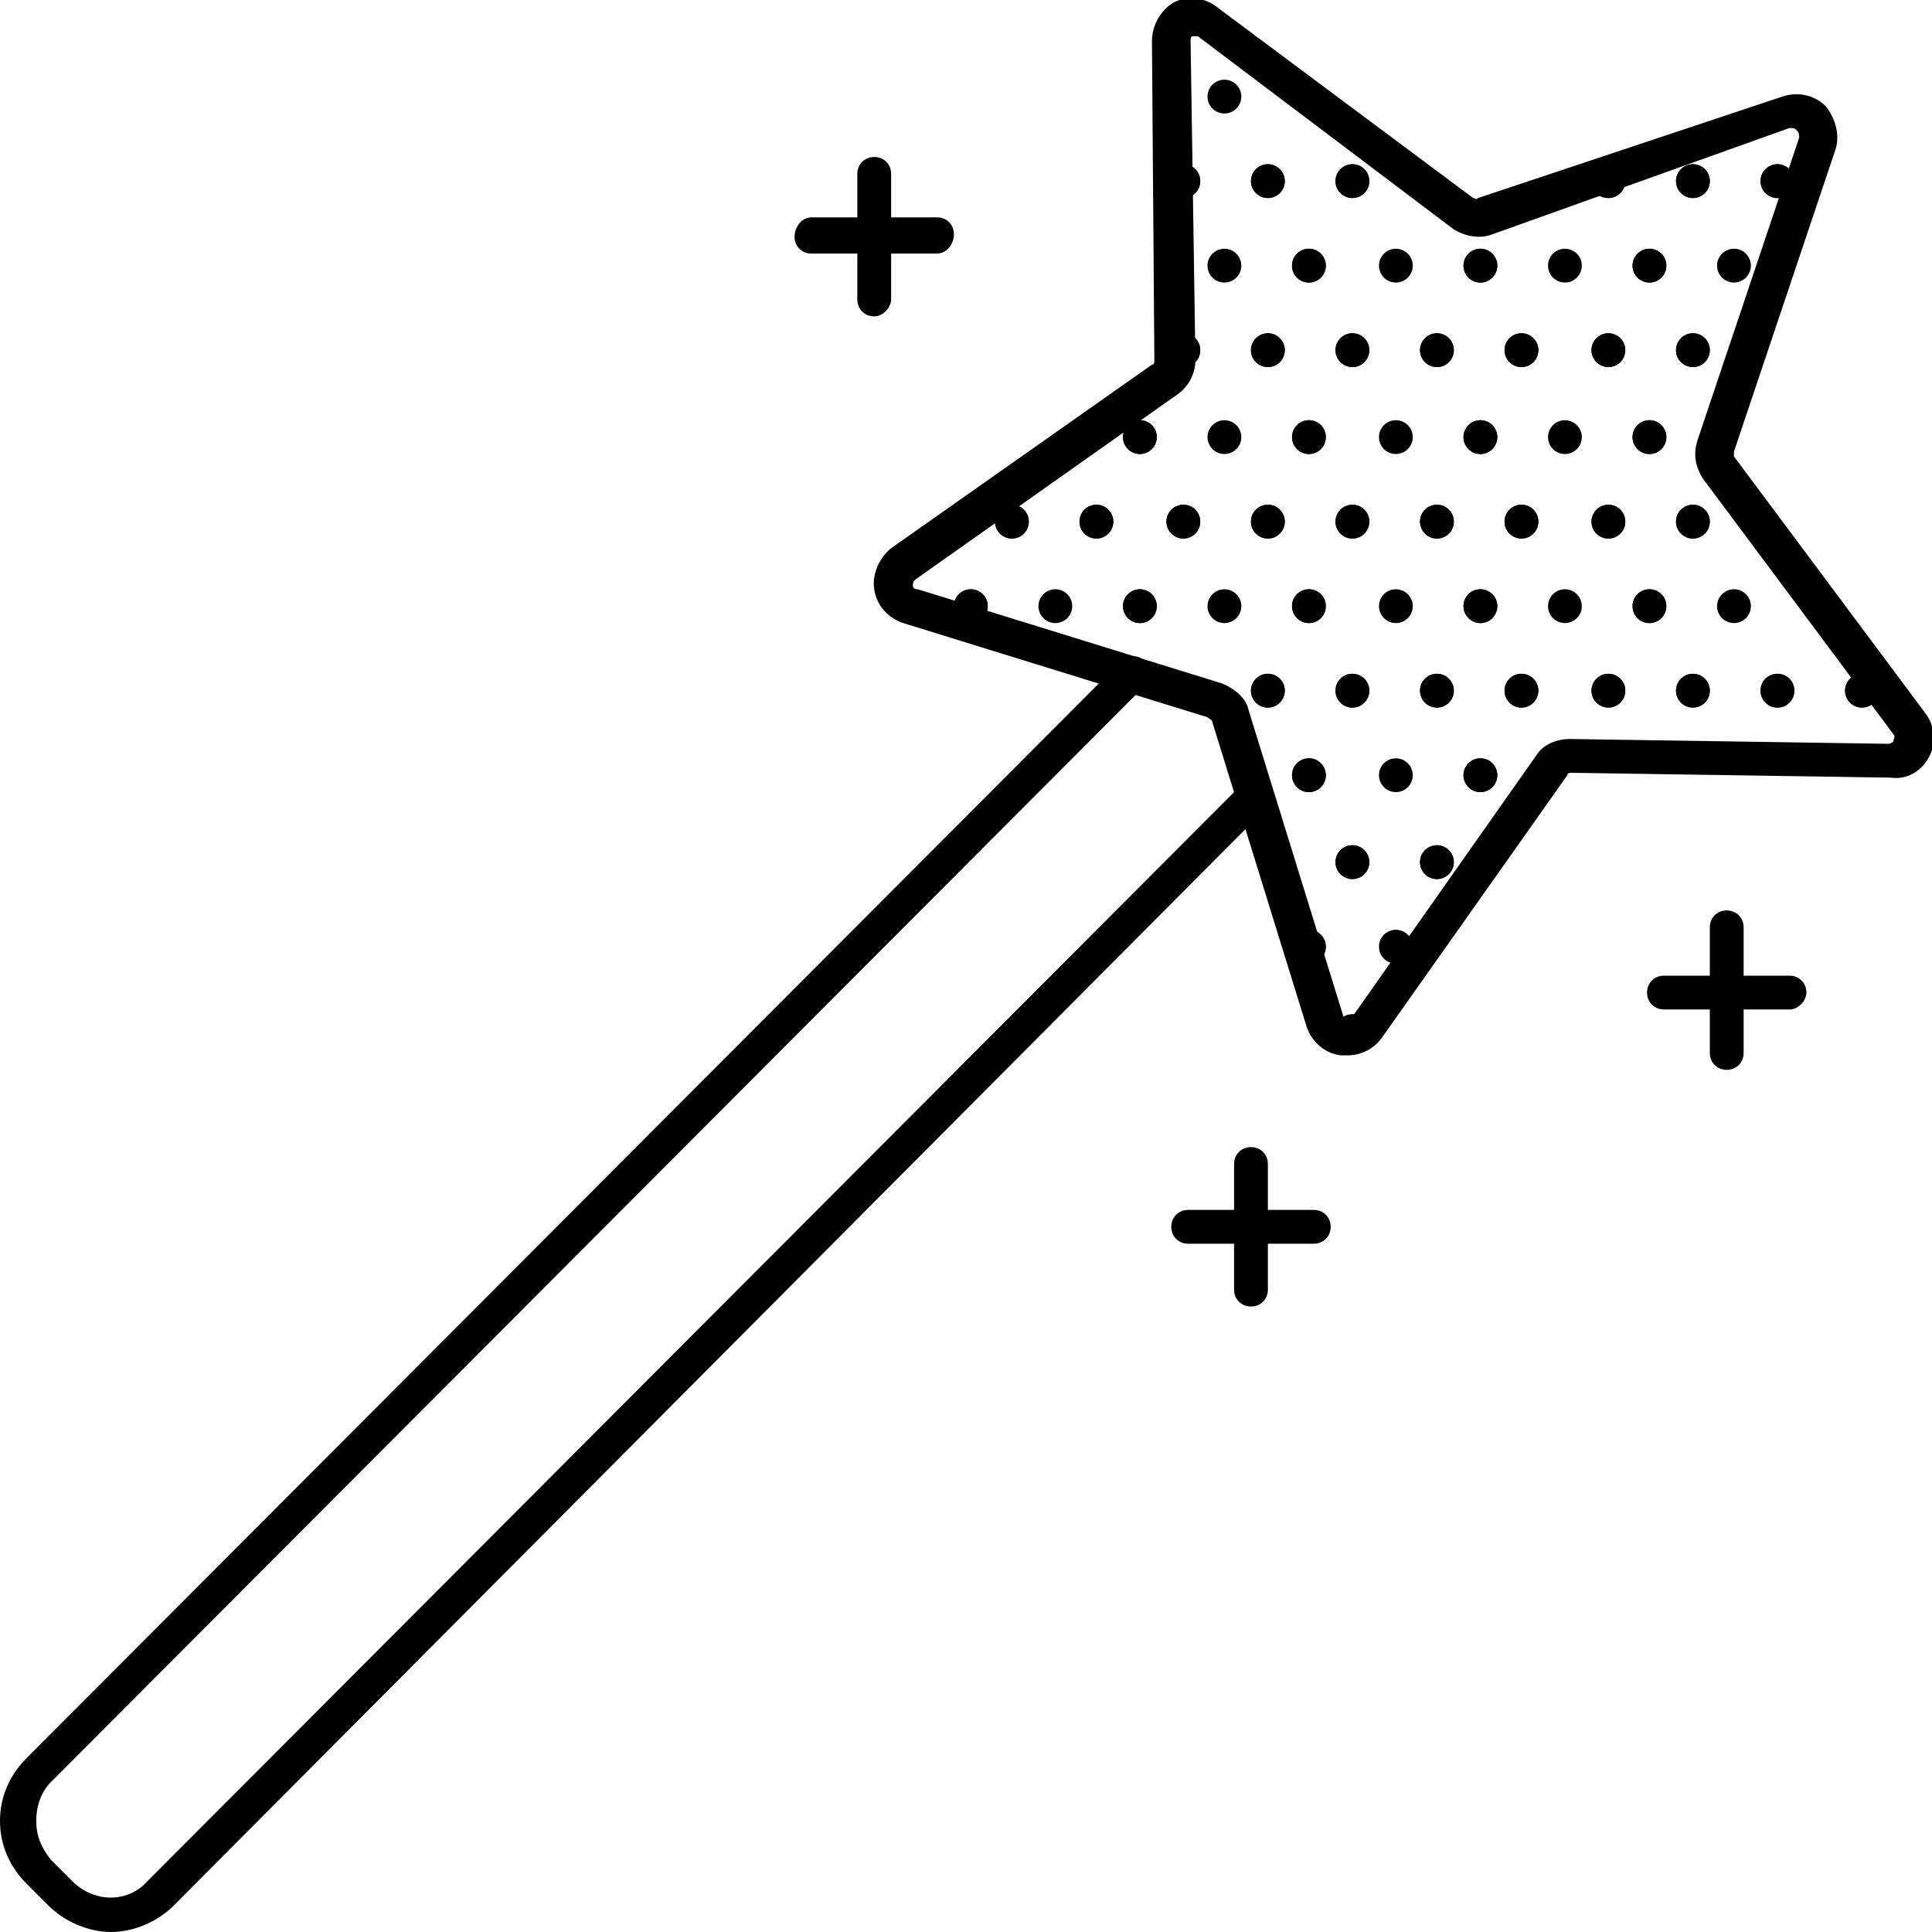 <svg xmlns="http://www.w3.org/2000/svg" xml:space="preserve" viewBox="0 0 80 80"><style>.st0{clip-path:url(#SVGID_00000132799199999273945380000009480185993326804370_)}.st1{clip-path:url(#SVGID_00000049199208528423830600000017388494828564311717_)}.st2{clip-path:url(#SVGID_00000132788899738457803800000016453389961419462020_)}.st3{clip-path:url(#SVGID_00000080894354013875637810000003144066861390432142_)}.st4{clip-path:url(#SVGID_00000168103754544943740280000017138472737800129693_)}.st5{clip-path:url(#SVGID_00000044867376295768352470000006189975189973330856_)}.st6{clip-path:url(#SVGID_00000167384057374208749620000007083565292663850660_)}.st7{clip-path:url(#SVGID_00000175303275401852139520000014647586235829917099_)}.st8{clip-path:url(#SVGID_00000030470442998107570990000014542781247098010519_)}.st9{clip-path:url(#SVGID_00000138556809667583729040000002316217372249476006_)}.st10{clip-path:url(#SVGID_00000125605377301281240460000003110584621664442013_)}.st11{clip-path:url(#SVGID_00000182503865278616059380000003580450310146575247_)}.st12{clip-path:url(#SVGID_00000126323332940871428750000004539602338150877112_)}.st13{clip-path:url(#SVGID_00000049195660135749226350000011864909056089295281_)}.st14{clip-path:url(#SVGID_00000021821717616742532790000003382789561248831121_)}.st15{clip-path:url(#SVGID_00000052098493846933521490000003891378277337050258_)}.st16{clip-path:url(#SVGID_00000042704439972615284960000018423078435785443468_)}.st17{clip-path:url(#SVGID_00000056425616237056627180000009718446434818130067_)}.st18{clip-path:url(#SVGID_00000133530007052979127450000000616693791650841014_)}.st19{clip-path:url(#SVGID_00000011028265371527311610000000482618652666562999_)}.st20{clip-path:url(#SVGID_00000075134055720568435440000010744090212992450701_)}.st21{clip-path:url(#SVGID_00000103242868187908661530000003343681998999268997_)}.st22{clip-path:url(#SVGID_00000070091861661045699730000006080339567461846915_)}.st23{clip-path:url(#SVGID_00000105412047910100201340000011704755738779625918_)}.st24{clip-path:url(#SVGID_00000000936155248839371510000007010354271451416238_)}.st25{clip-path:url(#SVGID_00000003065893537801745560000003941614839304075140_)}.st26{clip-path:url(#SVGID_00000136392597185920938880000002371624572217767870_)}.st27{clip-path:url(#SVGID_00000069370292710489293050000012411146079112902540_)}.st28{clip-path:url(#SVGID_00000023991657375175432180000005182759520201999489_)}.st29{clip-path:url(#SVGID_00000050628543212952647560000017714091008901705912_)}.st30{clip-path:url(#SVGID_00000130636023997510203410000002022224217284310439_)}.st31{clip-path:url(#SVGID_00000053510910267493546570000010355150802063342980_)}.st32{clip-path:url(#SVGID_00000072247034790037381820000017100185921787636116_)}.st33{clip-path:url(#SVGID_00000046308589955984699810000017730404681879757231_)}.st34{clip-path:url(#SVGID_00000068639846503099046930000015315398132348888240_)}.st35{clip-path:url(#SVGID_00000042723386295485511800000013178423996480435337_)}.st36{clip-path:url(#SVGID_00000157293122641261509550000009707626632770393002_)}.st37{clip-path:url(#SVGID_00000128449843222719888560000001282839286587141529_)}.st38{clip-path:url(#SVGID_00000000220868923106567060000012357567804205007519_)}.st39{clip-path:url(#SVGID_00000096048428667723639750000010966908084769988993_)}.st40{clip-path:url(#SVGID_00000087376156422883834950000007258693351975511480_)}.st41{clip-path:url(#SVGID_00000174577825085983298590000015917278730092043964_)}.st42{clip-path:url(#SVGID_00000070088321697874989080000005060856656374667432_)}.st43{clip-path:url(#SVGID_00000062900030207626657110000000322733691850471863_)}.st44{clip-path:url(#SVGID_00000067925227713181757830000014676597554039350664_)}.st45{clip-path:url(#SVGID_00000026881986189014901470000016897574935235388809_)}.st46{clip-path:url(#SVGID_00000170238982112945496290000004019120103447130013_)}.st47{clip-path:url(#SVGID_00000071534644993852082150000000756526625883147965_)}.st48{clip-path:url(#SVGID_00000051350290011378992240000018360167396525378208_)}.st49{clip-path:url(#SVGID_00000031178198023412797300000011700197216088736908_)}.st50{clip-path:url(#SVGID_00000069363416717927266830000011610389517613344427_)}.st51{clip-path:url(#SVGID_00000010279100629857767890000013047158208121983637_)}.st52{clip-path:url(#SVGID_00000120517178395047564040000005445679476697767867_)}.st53{clip-path:url(#SVGID_00000044878030266589654710000012121407915856825477_)}.st54{clip-path:url(#SVGID_00000133493908575736262420000015907316611138621091_)}.st55{clip-path:url(#SVGID_00000170977446369632218060000016695771073221494953_)}.st56{clip-path:url(#SVGID_00000004518077525564313380000013975665368258793637_)}.st57{clip-path:url(#SVGID_00000090283188358148802010000007726569004893800115_)}.st58{clip-path:url(#SVGID_00000034808528227491096340000017011300805759937215_)}.st59{clip-path:url(#SVGID_00000035526383171780865650000008562302683007287721_)}.st60{clip-path:url(#SVGID_00000175324869919344746410000014349454954370377377_)}.st61{clip-path:url(#SVGID_00000014618129030444817090000002682039382656195004_)}.st62{clip-path:url(#SVGID_00000082346704178243278160000007624972298099921806_)}.st63{clip-path:url(#SVGID_00000023989461740965198030000006191341338976501395_)}.st64{clip-path:url(#SVGID_00000068643583542390482740000016848946152212211893_)}.st65{clip-path:url(#SVGID_00000116940479424197537940000014009705239673284257_)}.st66{clip-path:url(#SVGID_00000003813224941747732200000010829178392893517959_)}.st67{clip-path:url(#SVGID_00000126283486048360135630000009794995930937622451_)}.st68{clip-path:url(#SVGID_00000085957184149820867700000001887931362047963270_)}.st69{clip-path:url(#SVGID_00000081611109582326623960000012169955612534178989_)}.st70{clip-path:url(#SVGID_00000163755660239396163920000007144971243037936272_)}.st71{clip-path:url(#SVGID_00000057140283499067279230000009426146108505976994_)}.st72{clip-path:url(#SVGID_00000031925872528661158810000002761029937103335334_)}.st73{clip-path:url(#SVGID_00000059272525363373748350000000229538433609161613_)}.st74{clip-path:url(#SVGID_00000023963935870894136890000015482044797517018267_)}.st75{clip-path:url(#SVGID_00000097493863593046247090000011929771562898425264_)}.st76{clip-path:url(#SVGID_00000005962355042694670840000016320000419721459072_)}.st77{clip-path:url(#SVGID_00000178915217371030455970000017223062792830406018_)}.st78{clip-path:url(#SVGID_00000155869101580040005220000008256343241758003109_)}.st79{clip-path:url(#SVGID_00000061455976379675820580000008725179261560747416_)}.st80{clip-path:url(#SVGID_00000174591940277678931910000007472083952944795540_)}.st81{clip-path:url(#SVGID_00000155134199895030024370000011774033337639857293_)}.st82{clip-path:url(#SVGID_00000176006513201035071640000011162260370057812404_)}.st83{clip-path:url(#SVGID_00000125598697063483388160000010144479150008761489_)}.st84{clip-path:url(#SVGID_00000004513320864979387340000015786480629386023078_)}.st85{clip-path:url(#SVGID_00000166655261777721023180000000865066183314312335_)}.st86{clip-path:url(#SVGID_00000174577157593016766180000014319360770621879687_)}.st87{clip-path:url(#SVGID_00000103976402539267081940000018427829229028596612_)}.st88{clip-path:url(#SVGID_00000013177473410278748170000011337082050642740400_)}.st89{clip-path:url(#SVGID_00000168096583140107563630000013920680005207162511_)}.st90{clip-path:url(#SVGID_00000036250178041647511980000006664528819113270959_)}.st91{clip-path:url(#SVGID_00000130632194511935706480000008162174400773980065_)}.st92{clip-path:url(#SVGID_00000119797741372813117600000008083040506098551477_)}.st93{clip-path:url(#SVGID_00000118379440673443445340000005529168207489216918_)}.st94{clip-path:url(#SVGID_00000031193998965974692170000011813376147443051656_)}.st95{clip-path:url(#SVGID_00000112614404616467269240000009395774896386322339_)}.st96{clip-path:url(#SVGID_00000123400868337212187720000015020930099705313664_)}.st97{clip-path:url(#SVGID_00000067201567159596181210000006015015143547252142_)}.st99{clip-path:url(#SVGID_00000023266888971091180700000004671674308756603778_)}.st100{clip-path:url(#SVGID_00000119812122965350979310000004856472582308193205_)}.st101{clip-path:url(#SVGID_00000025421444935130989860000015452086853257143936_)}.st102{clip-path:url(#SVGID_00000119801720618371343020000017914525712463557510_)}.st103{clip-path:url(#SVGID_00000072256662802023134810000000004305373464292530_)}.st104{clip-path:url(#SVGID_00000050623149723535937270000009178082780021739194_)}.st105{clip-path:url(#SVGID_00000002343253748501700260000003622427882762395047_)}.st106{clip-path:url(#SVGID_00000054976104399013657160000013531115109150657939_)}.st107{clip-path:url(#SVGID_00000032640877412249017580000017224825513973165484_)}.st108{clip-path:url(#SVGID_00000000215770446790755720000010567567534227818914_)}.st109{clip-path:url(#SVGID_00000056410862671465300150000015075013678344203439_)}.st110{clip-path:url(#SVGID_00000026873493643837904370000008406549152989303717_)}.st111{clip-path:url(#SVGID_00000033359842493938840710000010098769950893512342_)}.st112{clip-path:url(#SVGID_00000040542685048523460170000005280706215397421200_)}.st113{clip-path:url(#SVGID_00000096060475865665244980000010915470679521641400_)}.st114{clip-path:url(#SVGID_00000029021374144668913160000006555450141246816657_)}.st115{clip-path:url(#SVGID_00000030445134922983712680000000825762451923381159_)}.st116{clip-path:url(#SVGID_00000060712095530763451040000013220221799209367454_)}.st117{clip-path:url(#SVGID_00000015326045392473652920000008001245250682429864_)}.st118{clip-path:url(#SVGID_00000093148963427831520910000003077349291327376039_)}.st119{clip-path:url(#SVGID_00000173876046348904236790000017609470931775289994_)}.st120{clip-path:url(#SVGID_00000117637169087112361340000008774684660326568359_)}.st121{clip-path:url(#SVGID_00000095327163553657619240000014964606613505160874_)}.st122{clip-path:url(#SVGID_00000062874562095948602970000011770898710373503110_)}.st123{clip-path:url(#SVGID_00000025419402161559134750000005500196882591145636_)}.st124{clip-path:url(#SVGID_00000164485604118790281350000011471398049958378924_)}.st125{clip-path:url(#SVGID_00000155115056991652883110000011474081676782512556_)}.st126{clip-path:url(#SVGID_00000017487534500871259680000010207972018901078455_)}.st127{clip-path:url(#SVGID_00000049901845438806686990000004769116294708118448_)}.st128{clip-path:url(#SVGID_00000049189593396264444670000003118288236648376986_)}.st129{clip-path:url(#SVGID_00000038381232804742431290000015188375073715485341_)}.st130{clip-path:url(#SVGID_00000147918216104523761060000010317354549134909087_)}.st131{clip-path:url(#SVGID_00000121278590903237700330000005174834485253975216_)}.st132{clip-path:url(#SVGID_00000040576391598749097130000012297696949791400855_)}.st133{clip-path:url(#SVGID_00000079461241049662124140000017634171309059995272_)}.st134{clip-path:url(#SVGID_00000043438386202016438560000009785811262151217047_)}.st135{clip-path:url(#SVGID_00000036943939450995611110000011990070893829066404_)}.st136{clip-path:url(#SVGID_00000103249775548384360010000006715052706559585422_)}.st137{clip-path:url(#SVGID_00000011005237081307524540000002991363469696883618_)}.st138{clip-path:url(#SVGID_00000000926535696552324030000001197203071290896290_)}.st139{clip-path:url(#SVGID_00000159469784883027403730000014019264560444446346_)}</style><path d="M4.6 80c-.9 0-1.9-.4-2.6-1.1l-.9-.9C.4 77.3 0 76.4 0 75.4s.4-1.9 1.1-2.6l45.3-45.4c.3-.3.8-.3 1 0 .3.3.3.8 0 1L2.1 73.8c-.4.4-.6 1-.6 1.6s.2 1.1.6 1.6l.9.9c.9.9 2.3.9 3.1 0l45.3-45.4c.3-.3.8-.3 1 0 .3.3.3.8 0 1L7.2 78.9c-.7.7-1.7 1.1-2.6 1.1z"/><circle cx="77.1" cy="28.6" r=".7"/><circle cx="77.1" cy="28.6" r=".7"/><circle cx="73.6" cy="7.5" r=".7"/><circle cx="70.1" cy="7.5" r=".7"/><circle cx="70.1" cy="14.5" r=".7"/><circle cx="71.8" cy="11" r=".7"/><circle cx="68.3" cy="11" r=".7"/><circle cx="73.6" cy="7.5" r=".7"/><circle cx="70.1" cy="7.5" r=".7"/><circle cx="70.1" cy="21.6" r=".7"/><circle cx="68.3" cy="18.1" r=".7"/><circle cx="70.1" cy="14.5" r=".7"/><circle cx="73.6" cy="28.6" r=".7"/><circle cx="70.1" cy="28.6" r=".7"/><circle cx="71.8" cy="25.1" r=".7"/><circle cx="68.3" cy="25.1" r=".7"/><circle cx="70.1" cy="21.6" r=".7"/><circle cx="73.6" cy="28.6" r=".7"/><circle cx="70.1" cy="28.6" r=".7"/><circle cx="66.6" cy="7.5" r=".7"/><circle cx="66.6" cy="14.5" r=".7"/><circle cx="63" cy="14.5" r=".7"/><circle cx="68.3" cy="11" r=".7"/><circle cx="64.8" cy="11" r=".7"/><circle cx="61.3" cy="11" r=".7"/><circle cx="66.6" cy="7.5" r=".7"/><circle cx="66.6" cy="21.6" r=".7"/><circle cx="63" cy="21.6" r=".7"/><circle cx="68.3" cy="18.1" r=".7"/><circle cx="64.8" cy="18.1" r=".7"/><circle cx="61.3" cy="18.1" r=".7"/><circle cx="66.6" cy="14.5" r=".7"/><circle cx="63" cy="14.5" r=".7"/><circle cx="66.6" cy="28.6" r=".7"/><circle cx="63" cy="28.6" r=".7"/><circle cx="68.3" cy="25.1" r=".7"/><circle cx="64.8" cy="25.1" r=".7"/><circle cx="61.3" cy="25.1" r=".7"/><circle cx="66.6" cy="21.6" r=".7"/><circle cx="63" cy="21.6" r=".7"/><circle cx="61.3" cy="32.1" r=".7"/><circle cx="66.6" cy="28.6" r=".7"/><circle cx="63" cy="28.6" r=".7"/><circle cx="56" cy="7.5" r=".7"/><circle cx="59.5" cy="14.5" r=".7"/><circle cx="56" cy="14.5" r=".7"/><circle cx="61.3" cy="11" r=".7"/><circle cx="57.8" cy="11" r=".7"/><circle cx="54.2" cy="11" r=".7"/><circle cx="56" cy="7.5" r=".7"/><circle cx="59.5" cy="21.6" r=".7"/><circle cx="56" cy="21.6" r=".7"/><circle cx="61.3" cy="18.1" r=".7"/><circle cx="57.8" cy="18.1" r=".7"/><circle cx="54.2" cy="18.1" r=".7"/><circle cx="59.5" cy="14.5" r=".7"/><circle cx="56" cy="14.5" r=".7"/><circle cx="59.5" cy="28.6" r=".7"/><circle cx="56" cy="28.6" r=".7"/><circle cx="61.3" cy="25.1" r=".7"/><circle cx="57.8" cy="25.1" r=".7"/><circle cx="54.2" cy="25.1" r=".7"/><circle cx="59.5" cy="21.6" r=".7"/><circle cx="56" cy="21.6" r=".7"/><circle cx="59.5" cy="35.7" r=".7"/><circle cx="56" cy="35.7" r=".7"/><circle cx="61.3" cy="32.1" r=".7"/><circle cx="57.8" cy="32.1" r=".7"/><circle cx="54.2" cy="32.1" r=".7"/><circle cx="59.5" cy="28.6" r=".7"/><circle cx="56" cy="28.6" r=".7"/><circle cx="56" cy="42.7" r=".7"/><circle cx="57.8" cy="39.2" r=".7"/><circle cx="54.2" cy="39.2" r=".7"/><circle cx="59.5" cy="35.7" r=".7"/><circle cx="56" cy="35.7" r=".7"/><circle cx="56" cy="42.7" r=".7"/><circle cx="52.5" cy="7.5" r=".7"/><circle cx="49" cy="7.5" r=".7"/><circle cx="50.7" cy="4" r=".7"/><circle cx="52.5" cy="14.5" r=".7"/><circle cx="49" cy="14.5" r=".7"/><circle cx="54.2" cy="11" r=".7"/><circle cx="50.7" cy="11" r=".7"/><circle cx="52.5" cy="7.5" r=".7"/><circle cx="49" cy="7.5" r=".7"/><circle cx="52.5" cy="21.6" r=".7"/><circle cx="49" cy="21.6" r=".7"/><circle cx="54.2" cy="18.1" r=".7"/><circle cx="50.7" cy="18.1" r=".7"/><circle cx="47.2" cy="18.1" r=".7"/><circle cx="52.5" cy="14.5" r=".7"/><circle cx="49" cy="14.5" r=".7"/><circle cx="52.5" cy="28.6" r=".7"/><circle cx="54.2" cy="25.1" r=".7"/><circle cx="50.7" cy="25.1" r=".7"/><circle cx="47.2" cy="25.1" r=".7"/><circle cx="52.5" cy="21.6" r=".7"/><circle cx="49" cy="21.6" r=".7"/><circle cx="54.2" cy="32.1" r=".7"/><circle cx="52.5" cy="28.6" r=".7"/><circle cx="54.2" cy="39.2" r=".7"/><circle cx="45.4" cy="21.6" r=".7"/><circle cx="41.9" cy="21.6" r=".7"/><circle cx="47.2" cy="18.1" r=".7"/><circle cx="47.2" cy="25.1" r=".7"/><circle cx="43.7" cy="25.1" r=".7"/><circle cx="40.2" cy="25.1" r=".7"/><circle cx="45.4" cy="21.6" r=".7"/><circle cx="41.9" cy="21.6" r=".7"/><circle cx="40.2" cy="25.1" r=".7"/><path fill="none" d="M75.3 6 71 18.5c-.1.3-.1.6.1.9l8 10.6a1 1 0 0 1-.8 1.6l-13.2-.2c-.3 0-.6.2-.8.4l-7.6 10.8c-.5.7-1.5.5-1.7-.3l-4-12.6c-.1-.3-.3-.5-.6-.6l-12.6-3.9c-.8-.2-.9-1.3-.3-1.7l10.8-7.6c.3-.2.4-.5.4-.8l-.2-13.4c0-.8.9-1.3 1.6-.8l10.6 7.9c.2.2.5.3.8.2L74 4.7c.8-.2 1.5.5 1.3 1.3z"/><path d="M55.8 43.7h-.3c-.7-.1-1.2-.6-1.4-1.2l-3.9-12.6c0-.1-.1-.1-.2-.2l-12.6-3.9c-.6-.2-1.1-.7-1.2-1.4-.1-.6.2-1.3.7-1.7l10.8-7.6c.1 0 .1-.1.1-.2l-.1-13.2c0-.7.4-1.3.9-1.6.6-.3 1.3-.2 1.8.2L61 8.2c.1 0 .1.1.2 0L73.8 4c.6-.2 1.3-.1 1.8.4.4.5.6 1.2.4 1.8l-4.2 12.5v.2l7.9 10.6c.4.5.5 1.2.2 1.8s-.9 1-1.6.9L65.1 32c-.1 0-.2 0-.2.1L57.2 43c-.3.4-.8.7-1.4.7zM49.5 1.5h-.1c-.1 0-.1.1-.1.2l.2 13.2c0 .6-.3 1.1-.7 1.4L37.9 24c-.1.1-.1.2-.1.2 0 .1 0 .2.2.2l12.6 3.9c.5.2 1 .6 1.1 1.1L55.6 42c0 .1.1.2.2.2s.2 0 .2-.1l7.6-10.8c.3-.5.9-.7 1.4-.7l13.2.2c.1 0 .2-.1.2-.1 0-.1.1-.2 0-.3l-7.9-10.6c-.3-.5-.4-1-.2-1.6l4.2-12.5c0-.1 0-.2-.1-.3s-.1-.1-.3-.1L61.8 9.7c-.5.2-1.1.1-1.6-.2l-10.6-8h-.1zM75.3 6zm-3.8 38.3c-.4 0-.7-.3-.7-.7v-5.2c0-.4.3-.7.7-.7s.7.3.7.7v5.2c0 .4-.3.7-.7.7z"/><path d="M74.1 41.8h-5.2c-.4 0-.7-.3-.7-.7s.3-.7.7-.7h5.2c.4 0 .7.3.7.7 0 .3-.3.7-.7.7zM36.2 13.1c-.4 0-.7-.3-.7-.7V7.2c0-.4.3-.7.7-.7s.7.3.7.7v5.2c0 .3-.3.7-.7.7z"/><path d="M38.8 10.5h-5.2c-.4 0-.7-.3-.7-.7s.3-.8.7-.8h5.2c.4 0 .7.3.7.7s-.3.8-.7.8zm13 43.6c-.4 0-.7-.3-.7-.7v-5.2c0-.4.3-.7.7-.7s.7.3.7.7v5.2c0 .4-.3.7-.7.7z"/><path d="M54.4 51.5h-5.2c-.4 0-.7-.3-.7-.7s.3-.7.7-.7h5.2c.4 0 .7.3.7.7s-.3.7-.7.7z"/></svg>